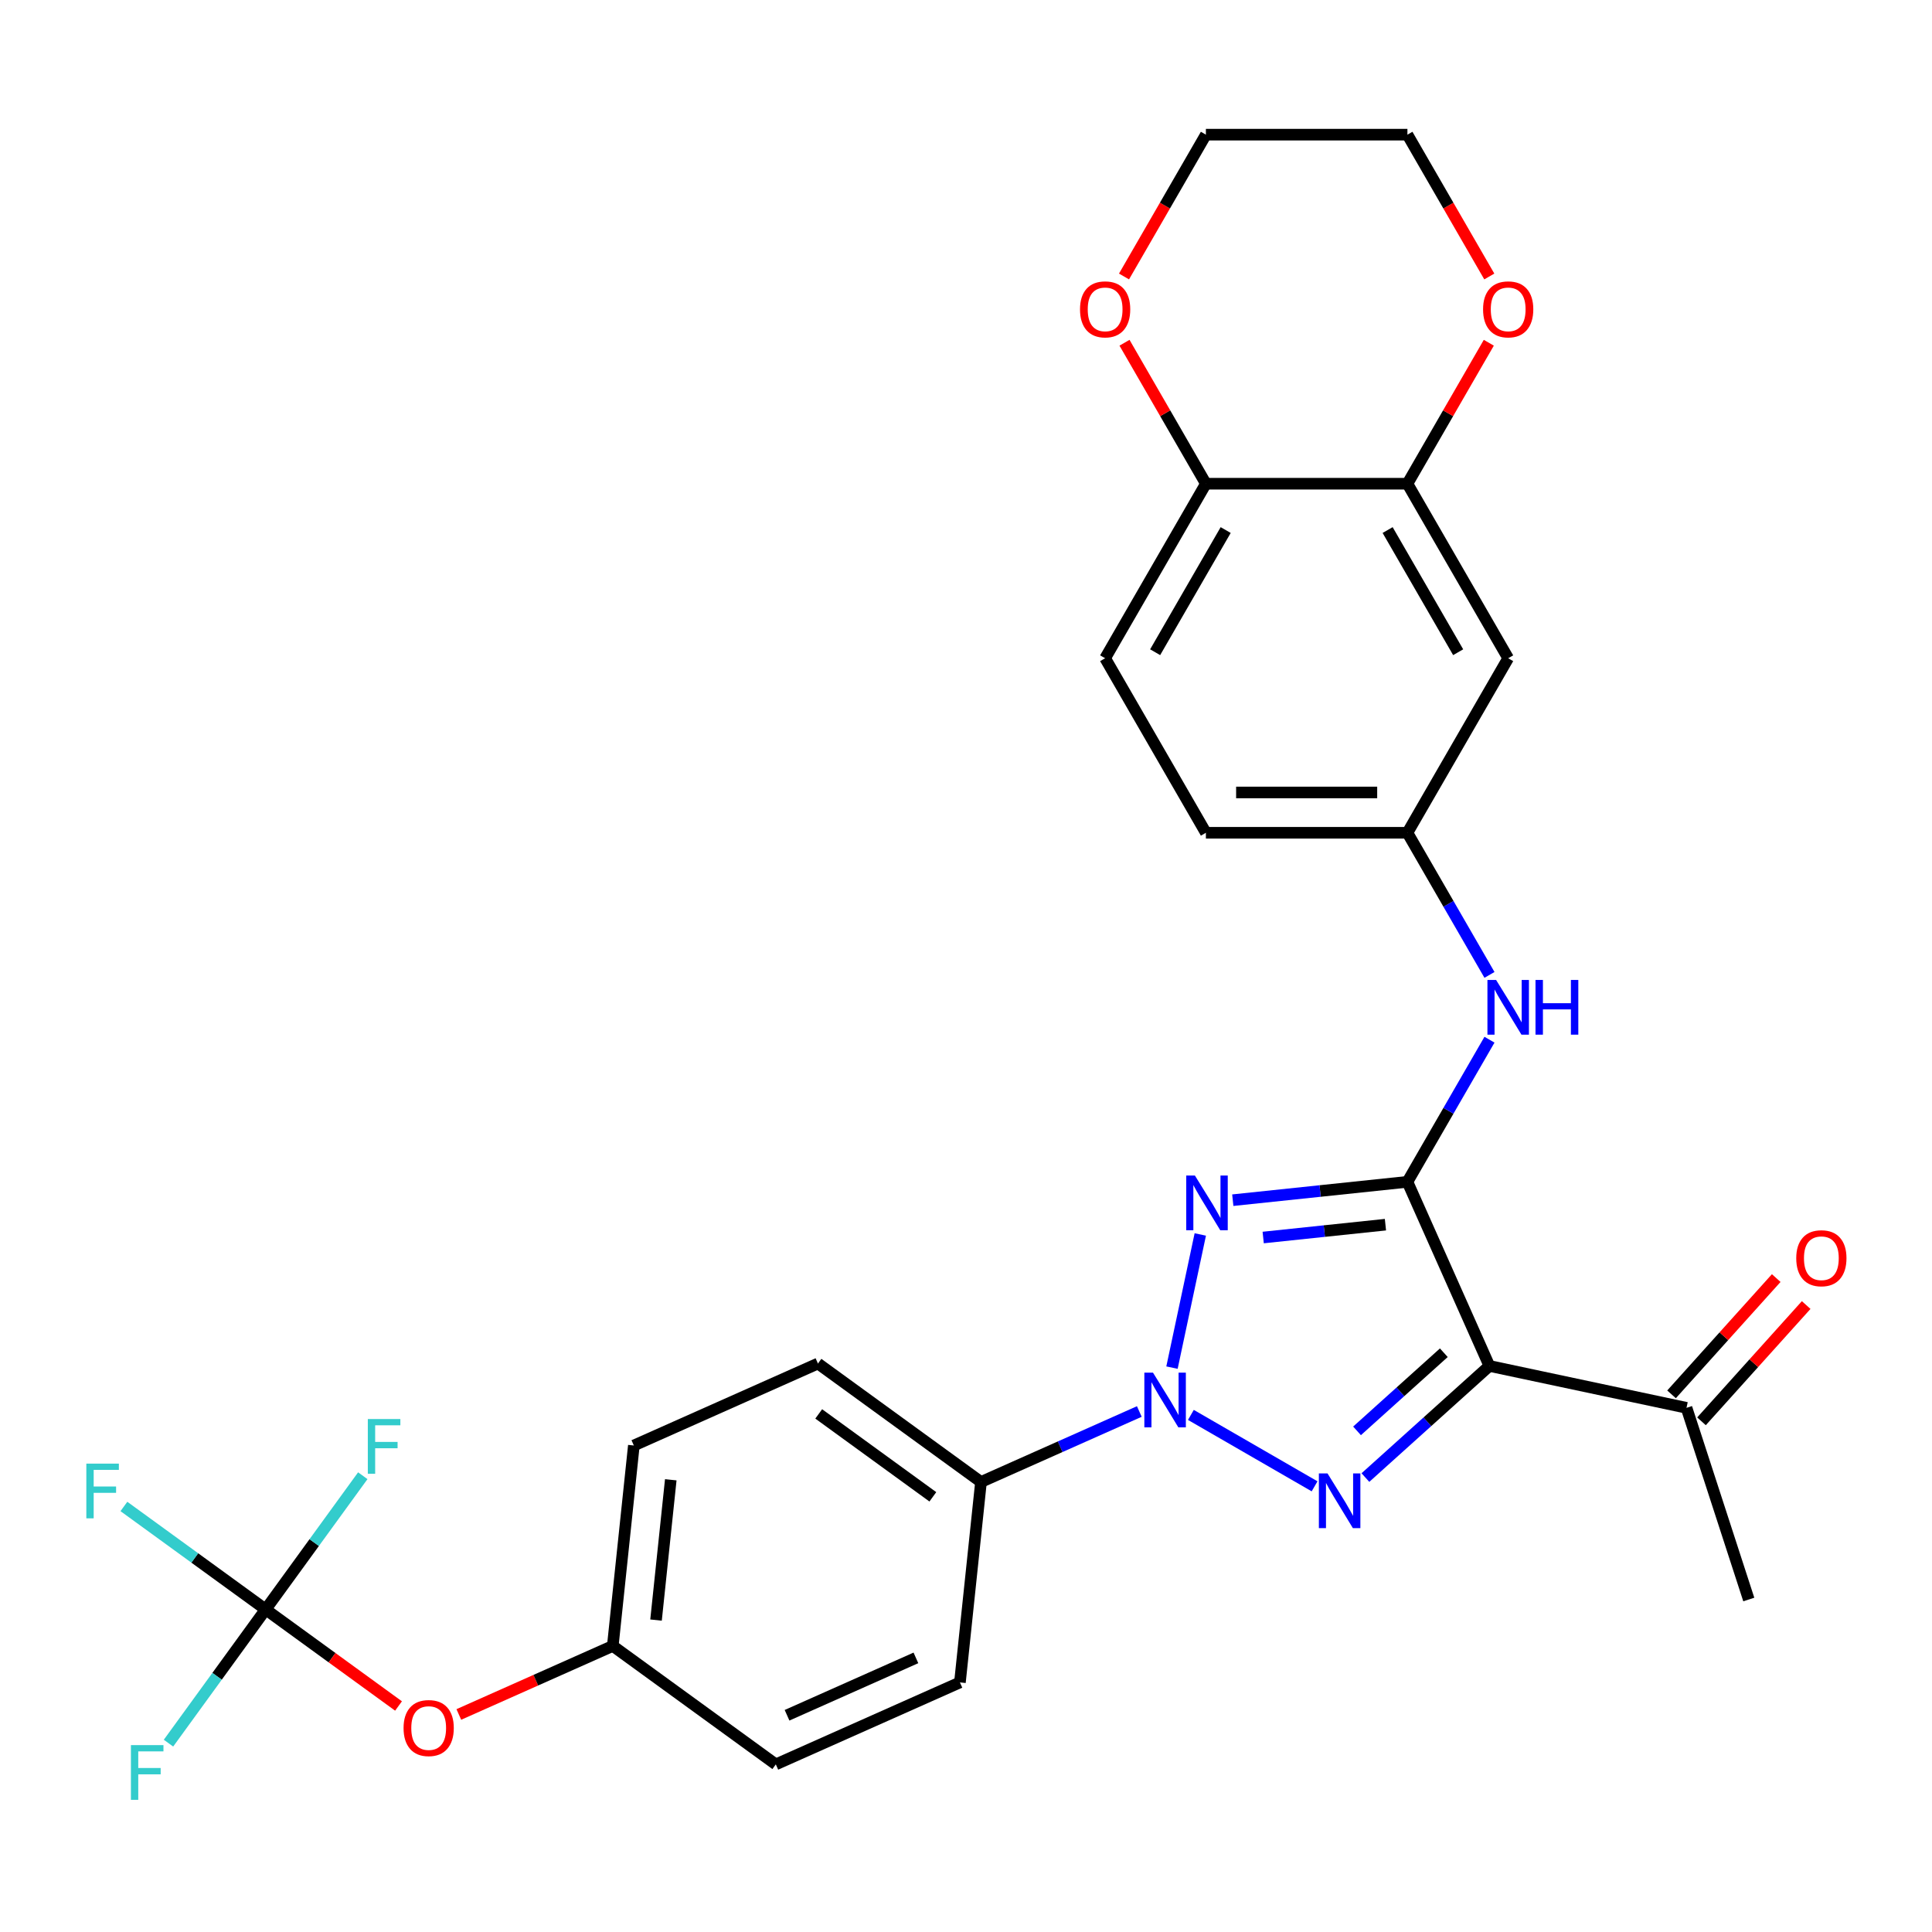 <?xml version='1.0' encoding='iso-8859-1'?>
<svg version='1.1' baseProfile='full'
              xmlns='http://www.w3.org/2000/svg'
                      xmlns:rdkit='http://www.rdkit.org/xml'
                      xmlns:xlink='http://www.w3.org/1999/xlink'
                  xml:space='preserve'
width='1000px' height='1000px' viewBox='0 0 1000 1000'>
<!-- END OF HEADER -->
<rect style='opacity:1.0;fill:#FFFFFF;stroke:none' width='1000' height='1000' x='0' y='0'> </rect>
<path class='bond-1' d='M 728.478,611.713 L 683.282,616.464' style='fill:none;fill-rule:evenodd;stroke:#000000;stroke-width:6px;stroke-linecap:butt;stroke-linejoin:miter;stroke-opacity:1' />
<path class='bond-1' d='M 683.282,616.464 L 638.087,621.214' style='fill:none;fill-rule:evenodd;stroke:#0000FF;stroke-width:6px;stroke-linecap:butt;stroke-linejoin:miter;stroke-opacity:1' />
<path class='bond-1' d='M 717.1,633.886 L 685.463,637.211' style='fill:none;fill-rule:evenodd;stroke:#000000;stroke-width:6px;stroke-linecap:butt;stroke-linejoin:miter;stroke-opacity:1' />
<path class='bond-1' d='M 685.463,637.211 L 653.826,640.537' style='fill:none;fill-rule:evenodd;stroke:#0000FF;stroke-width:6px;stroke-linecap:butt;stroke-linejoin:miter;stroke-opacity:1' />
<path class='bond-3' d='M 728.478,611.713 L 770.905,707.006' style='fill:none;fill-rule:evenodd;stroke:#000000;stroke-width:6px;stroke-linecap:butt;stroke-linejoin:miter;stroke-opacity:1' />
<path class='bond-4' d='M 728.478,611.713 L 749.715,574.93' style='fill:none;fill-rule:evenodd;stroke:#000000;stroke-width:6px;stroke-linecap:butt;stroke-linejoin:miter;stroke-opacity:1' />
<path class='bond-4' d='M 749.715,574.93 L 770.952,538.146' style='fill:none;fill-rule:evenodd;stroke:#0000FF;stroke-width:6px;stroke-linecap:butt;stroke-linejoin:miter;stroke-opacity:1' />
<path class='bond-0' d='M 606.616,707.88 L 621.266,638.956' style='fill:none;fill-rule:evenodd;stroke:#0000FF;stroke-width:6px;stroke-linecap:butt;stroke-linejoin:miter;stroke-opacity:1' />
<path class='bond-6' d='M 589.704,730.59 L 548.732,748.832' style='fill:none;fill-rule:evenodd;stroke:#0000FF;stroke-width:6px;stroke-linecap:butt;stroke-linejoin:miter;stroke-opacity:1' />
<path class='bond-6' d='M 548.732,748.832 L 507.76,767.074' style='fill:none;fill-rule:evenodd;stroke:#000000;stroke-width:6px;stroke-linecap:butt;stroke-linejoin:miter;stroke-opacity:1' />
<path class='bond-29' d='M 616.399,732.354 L 680.425,769.319' style='fill:none;fill-rule:evenodd;stroke:#0000FF;stroke-width:6px;stroke-linecap:butt;stroke-linejoin:miter;stroke-opacity:1' />
<path class='bond-2' d='M 706.735,764.784 L 738.82,735.895' style='fill:none;fill-rule:evenodd;stroke:#0000FF;stroke-width:6px;stroke-linecap:butt;stroke-linejoin:miter;stroke-opacity:1' />
<path class='bond-2' d='M 738.82,735.895 L 770.905,707.006' style='fill:none;fill-rule:evenodd;stroke:#000000;stroke-width:6px;stroke-linecap:butt;stroke-linejoin:miter;stroke-opacity:1' />
<path class='bond-2' d='M 702.401,740.614 L 724.86,720.391' style='fill:none;fill-rule:evenodd;stroke:#0000FF;stroke-width:6px;stroke-linecap:butt;stroke-linejoin:miter;stroke-opacity:1' />
<path class='bond-2' d='M 724.86,720.391 L 747.32,700.169' style='fill:none;fill-rule:evenodd;stroke:#000000;stroke-width:6px;stroke-linecap:butt;stroke-linejoin:miter;stroke-opacity:1' />
<path class='bond-8' d='M 770.905,707.006 L 872.935,728.693' style='fill:none;fill-rule:evenodd;stroke:#000000;stroke-width:6px;stroke-linecap:butt;stroke-linejoin:miter;stroke-opacity:1' />
<path class='bond-11' d='M 770.952,504.61 L 749.715,467.827' style='fill:none;fill-rule:evenodd;stroke:#0000FF;stroke-width:6px;stroke-linecap:butt;stroke-linejoin:miter;stroke-opacity:1' />
<path class='bond-11' d='M 749.715,467.827 L 728.478,431.043' style='fill:none;fill-rule:evenodd;stroke:#000000;stroke-width:6px;stroke-linecap:butt;stroke-linejoin:miter;stroke-opacity:1' />
<path class='bond-5' d='M 137.494,833.043 L 171.885,858.029' style='fill:none;fill-rule:evenodd;stroke:#000000;stroke-width:6px;stroke-linecap:butt;stroke-linejoin:miter;stroke-opacity:1' />
<path class='bond-5' d='M 171.885,858.029 L 206.275,883.015' style='fill:none;fill-rule:evenodd;stroke:#FF0000;stroke-width:6px;stroke-linecap:butt;stroke-linejoin:miter;stroke-opacity:1' />
<path class='bond-19' d='M 137.494,833.043 L 100.814,806.393' style='fill:none;fill-rule:evenodd;stroke:#000000;stroke-width:6px;stroke-linecap:butt;stroke-linejoin:miter;stroke-opacity:1' />
<path class='bond-19' d='M 100.814,806.393 L 64.133,779.743' style='fill:none;fill-rule:evenodd;stroke:#33CCCC;stroke-width:6px;stroke-linecap:butt;stroke-linejoin:miter;stroke-opacity:1' />
<path class='bond-20' d='M 137.494,833.043 L 112.352,867.648' style='fill:none;fill-rule:evenodd;stroke:#000000;stroke-width:6px;stroke-linecap:butt;stroke-linejoin:miter;stroke-opacity:1' />
<path class='bond-20' d='M 112.352,867.648 L 87.21,902.253' style='fill:none;fill-rule:evenodd;stroke:#33CCCC;stroke-width:6px;stroke-linecap:butt;stroke-linejoin:miter;stroke-opacity:1' />
<path class='bond-21' d='M 137.494,833.043 L 162.637,798.438' style='fill:none;fill-rule:evenodd;stroke:#000000;stroke-width:6px;stroke-linecap:butt;stroke-linejoin:miter;stroke-opacity:1' />
<path class='bond-21' d='M 162.637,798.438 L 187.779,763.832' style='fill:none;fill-rule:evenodd;stroke:#33CCCC;stroke-width:6px;stroke-linecap:butt;stroke-linejoin:miter;stroke-opacity:1' />
<path class='bond-16' d='M 507.76,767.074 L 423.371,705.762' style='fill:none;fill-rule:evenodd;stroke:#000000;stroke-width:6px;stroke-linecap:butt;stroke-linejoin:miter;stroke-opacity:1' />
<path class='bond-16' d='M 482.839,774.755 L 423.767,731.837' style='fill:none;fill-rule:evenodd;stroke:#000000;stroke-width:6px;stroke-linecap:butt;stroke-linejoin:miter;stroke-opacity:1' />
<path class='bond-17' d='M 507.76,767.074 L 496.856,870.813' style='fill:none;fill-rule:evenodd;stroke:#000000;stroke-width:6px;stroke-linecap:butt;stroke-linejoin:miter;stroke-opacity:1' />
<path class='bond-7' d='M 728.478,250.372 L 780.633,340.707' style='fill:none;fill-rule:evenodd;stroke:#000000;stroke-width:6px;stroke-linecap:butt;stroke-linejoin:miter;stroke-opacity:1' />
<path class='bond-7' d='M 718.234,274.353 L 754.743,337.588' style='fill:none;fill-rule:evenodd;stroke:#000000;stroke-width:6px;stroke-linecap:butt;stroke-linejoin:miter;stroke-opacity:1' />
<path class='bond-13' d='M 728.478,250.372 L 749.542,213.888' style='fill:none;fill-rule:evenodd;stroke:#000000;stroke-width:6px;stroke-linecap:butt;stroke-linejoin:miter;stroke-opacity:1' />
<path class='bond-13' d='M 749.542,213.888 L 770.606,177.405' style='fill:none;fill-rule:evenodd;stroke:#FF0000;stroke-width:6px;stroke-linecap:butt;stroke-linejoin:miter;stroke-opacity:1' />
<path class='bond-30' d='M 728.478,250.372 L 624.168,250.372' style='fill:none;fill-rule:evenodd;stroke:#000000;stroke-width:6px;stroke-linecap:butt;stroke-linejoin:miter;stroke-opacity:1' />
<path class='bond-15' d='M 880.687,735.673 L 907.782,705.581' style='fill:none;fill-rule:evenodd;stroke:#000000;stroke-width:6px;stroke-linecap:butt;stroke-linejoin:miter;stroke-opacity:1' />
<path class='bond-15' d='M 907.782,705.581 L 934.877,675.489' style='fill:none;fill-rule:evenodd;stroke:#FF0000;stroke-width:6px;stroke-linecap:butt;stroke-linejoin:miter;stroke-opacity:1' />
<path class='bond-15' d='M 865.184,721.713 L 892.278,691.621' style='fill:none;fill-rule:evenodd;stroke:#000000;stroke-width:6px;stroke-linecap:butt;stroke-linejoin:miter;stroke-opacity:1' />
<path class='bond-15' d='M 892.278,691.621 L 919.373,661.53' style='fill:none;fill-rule:evenodd;stroke:#FF0000;stroke-width:6px;stroke-linecap:butt;stroke-linejoin:miter;stroke-opacity:1' />
<path class='bond-26' d='M 872.935,728.693 L 905.169,827.898' style='fill:none;fill-rule:evenodd;stroke:#000000;stroke-width:6px;stroke-linecap:butt;stroke-linejoin:miter;stroke-opacity:1' />
<path class='bond-9' d='M 780.633,340.707 L 728.478,431.043' style='fill:none;fill-rule:evenodd;stroke:#000000;stroke-width:6px;stroke-linecap:butt;stroke-linejoin:miter;stroke-opacity:1' />
<path class='bond-10' d='M 624.168,250.372 L 572.012,340.707' style='fill:none;fill-rule:evenodd;stroke:#000000;stroke-width:6px;stroke-linecap:butt;stroke-linejoin:miter;stroke-opacity:1' />
<path class='bond-10' d='M 634.411,274.353 L 597.903,337.588' style='fill:none;fill-rule:evenodd;stroke:#000000;stroke-width:6px;stroke-linecap:butt;stroke-linejoin:miter;stroke-opacity:1' />
<path class='bond-14' d='M 624.168,250.372 L 603.104,213.888' style='fill:none;fill-rule:evenodd;stroke:#000000;stroke-width:6px;stroke-linecap:butt;stroke-linejoin:miter;stroke-opacity:1' />
<path class='bond-14' d='M 603.104,213.888 L 582.04,177.405' style='fill:none;fill-rule:evenodd;stroke:#FF0000;stroke-width:6px;stroke-linecap:butt;stroke-linejoin:miter;stroke-opacity:1' />
<path class='bond-23' d='M 728.478,431.043 L 624.168,431.043' style='fill:none;fill-rule:evenodd;stroke:#000000;stroke-width:6px;stroke-linecap:butt;stroke-linejoin:miter;stroke-opacity:1' />
<path class='bond-23' d='M 712.831,410.181 L 639.814,410.181' style='fill:none;fill-rule:evenodd;stroke:#000000;stroke-width:6px;stroke-linecap:butt;stroke-linejoin:miter;stroke-opacity:1' />
<path class='bond-12' d='M 237.491,887.406 L 277.333,869.667' style='fill:none;fill-rule:evenodd;stroke:#FF0000;stroke-width:6px;stroke-linecap:butt;stroke-linejoin:miter;stroke-opacity:1' />
<path class='bond-12' d='M 277.333,869.667 L 317.175,851.928' style='fill:none;fill-rule:evenodd;stroke:#000000;stroke-width:6px;stroke-linecap:butt;stroke-linejoin:miter;stroke-opacity:1' />
<path class='bond-27' d='M 770.86,143.109 L 749.669,106.405' style='fill:none;fill-rule:evenodd;stroke:#FF0000;stroke-width:6px;stroke-linecap:butt;stroke-linejoin:miter;stroke-opacity:1' />
<path class='bond-27' d='M 749.669,106.405 L 728.478,69.702' style='fill:none;fill-rule:evenodd;stroke:#000000;stroke-width:6px;stroke-linecap:butt;stroke-linejoin:miter;stroke-opacity:1' />
<path class='bond-28' d='M 581.786,143.109 L 602.977,106.405' style='fill:none;fill-rule:evenodd;stroke:#FF0000;stroke-width:6px;stroke-linecap:butt;stroke-linejoin:miter;stroke-opacity:1' />
<path class='bond-28' d='M 602.977,106.405 L 624.168,69.702' style='fill:none;fill-rule:evenodd;stroke:#000000;stroke-width:6px;stroke-linecap:butt;stroke-linejoin:miter;stroke-opacity:1' />
<path class='bond-24' d='M 423.371,705.762 L 328.079,748.189' style='fill:none;fill-rule:evenodd;stroke:#000000;stroke-width:6px;stroke-linecap:butt;stroke-linejoin:miter;stroke-opacity:1' />
<path class='bond-25' d='M 496.856,870.813 L 401.564,913.24' style='fill:none;fill-rule:evenodd;stroke:#000000;stroke-width:6px;stroke-linecap:butt;stroke-linejoin:miter;stroke-opacity:1' />
<path class='bond-25' d='M 474.077,858.119 L 407.372,887.818' style='fill:none;fill-rule:evenodd;stroke:#000000;stroke-width:6px;stroke-linecap:butt;stroke-linejoin:miter;stroke-opacity:1' />
<path class='bond-18' d='M 572.012,340.707 L 624.168,431.043' style='fill:none;fill-rule:evenodd;stroke:#000000;stroke-width:6px;stroke-linecap:butt;stroke-linejoin:miter;stroke-opacity:1' />
<path class='bond-22' d='M 317.175,851.928 L 401.564,913.24' style='fill:none;fill-rule:evenodd;stroke:#000000;stroke-width:6px;stroke-linecap:butt;stroke-linejoin:miter;stroke-opacity:1' />
<path class='bond-31' d='M 317.175,851.928 L 328.079,748.189' style='fill:none;fill-rule:evenodd;stroke:#000000;stroke-width:6px;stroke-linecap:butt;stroke-linejoin:miter;stroke-opacity:1' />
<path class='bond-31' d='M 339.559,838.548 L 347.191,765.931' style='fill:none;fill-rule:evenodd;stroke:#000000;stroke-width:6px;stroke-linecap:butt;stroke-linejoin:miter;stroke-opacity:1' />
<path class='bond-32' d='M 728.478,69.702 L 624.168,69.702' style='fill:none;fill-rule:evenodd;stroke:#000000;stroke-width:6px;stroke-linecap:butt;stroke-linejoin:miter;stroke-opacity:1' />
<path  class='atom-1' d='M 596.792 710.488
L 606.072 725.488
Q 606.992 726.968, 608.472 729.648
Q 609.952 732.328, 610.032 732.488
L 610.032 710.488
L 613.792 710.488
L 613.792 738.808
L 609.912 738.808
L 599.952 722.408
Q 598.792 720.488, 597.552 718.288
Q 596.352 716.088, 595.992 715.408
L 595.992 738.808
L 592.312 738.808
L 592.312 710.488
L 596.792 710.488
' fill='#0000FF'/>
<path  class='atom-2' d='M 618.479 608.457
L 627.759 623.457
Q 628.679 624.937, 630.159 627.617
Q 631.639 630.297, 631.719 630.457
L 631.719 608.457
L 635.479 608.457
L 635.479 636.777
L 631.599 636.777
L 621.639 620.377
Q 620.479 618.457, 619.239 616.257
Q 618.039 614.057, 617.679 613.377
L 617.679 636.777
L 613.999 636.777
L 613.999 608.457
L 618.479 608.457
' fill='#0000FF'/>
<path  class='atom-3' d='M 687.127 762.643
L 696.407 777.643
Q 697.327 779.123, 698.807 781.803
Q 700.287 784.483, 700.367 784.643
L 700.367 762.643
L 704.127 762.643
L 704.127 790.963
L 700.247 790.963
L 690.287 774.563
Q 689.127 772.643, 687.887 770.443
Q 686.687 768.243, 686.327 767.563
L 686.327 790.963
L 682.647 790.963
L 682.647 762.643
L 687.127 762.643
' fill='#0000FF'/>
<path  class='atom-5' d='M 774.373 507.218
L 783.653 522.218
Q 784.573 523.698, 786.053 526.378
Q 787.533 529.058, 787.613 529.218
L 787.613 507.218
L 791.373 507.218
L 791.373 535.538
L 787.493 535.538
L 777.533 519.138
Q 776.373 517.218, 775.133 515.018
Q 773.933 512.818, 773.573 512.138
L 773.573 535.538
L 769.893 535.538
L 769.893 507.218
L 774.373 507.218
' fill='#0000FF'/>
<path  class='atom-5' d='M 794.773 507.218
L 798.613 507.218
L 798.613 519.258
L 813.093 519.258
L 813.093 507.218
L 816.933 507.218
L 816.933 535.538
L 813.093 535.538
L 813.093 522.458
L 798.613 522.458
L 798.613 535.538
L 794.773 535.538
L 794.773 507.218
' fill='#0000FF'/>
<path  class='atom-13' d='M 208.883 894.435
Q 208.883 887.635, 212.243 883.835
Q 215.603 880.035, 221.883 880.035
Q 228.163 880.035, 231.523 883.835
Q 234.883 887.635, 234.883 894.435
Q 234.883 901.315, 231.483 905.235
Q 228.083 909.115, 221.883 909.115
Q 215.643 909.115, 212.243 905.235
Q 208.883 901.355, 208.883 894.435
M 221.883 905.915
Q 226.203 905.915, 228.523 903.035
Q 230.883 900.115, 230.883 894.435
Q 230.883 888.875, 228.523 886.075
Q 226.203 883.235, 221.883 883.235
Q 217.563 883.235, 215.203 886.035
Q 212.883 888.835, 212.883 894.435
Q 212.883 900.155, 215.203 903.035
Q 217.563 905.915, 221.883 905.915
' fill='#FF0000'/>
<path  class='atom-14' d='M 767.633 160.117
Q 767.633 153.317, 770.993 149.517
Q 774.353 145.717, 780.633 145.717
Q 786.913 145.717, 790.273 149.517
Q 793.633 153.317, 793.633 160.117
Q 793.633 166.997, 790.233 170.917
Q 786.833 174.797, 780.633 174.797
Q 774.393 174.797, 770.993 170.917
Q 767.633 167.037, 767.633 160.117
M 780.633 171.597
Q 784.953 171.597, 787.273 168.717
Q 789.633 165.797, 789.633 160.117
Q 789.633 154.557, 787.273 151.757
Q 784.953 148.917, 780.633 148.917
Q 776.313 148.917, 773.953 151.717
Q 771.633 154.517, 771.633 160.117
Q 771.633 165.837, 773.953 168.717
Q 776.313 171.597, 780.633 171.597
' fill='#FF0000'/>
<path  class='atom-15' d='M 559.012 160.117
Q 559.012 153.317, 562.372 149.517
Q 565.732 145.717, 572.012 145.717
Q 578.292 145.717, 581.652 149.517
Q 585.012 153.317, 585.012 160.117
Q 585.012 166.997, 581.612 170.917
Q 578.212 174.797, 572.012 174.797
Q 565.772 174.797, 562.372 170.917
Q 559.012 167.037, 559.012 160.117
M 572.012 171.597
Q 576.332 171.597, 578.652 168.717
Q 581.012 165.797, 581.012 160.117
Q 581.012 154.557, 578.652 151.757
Q 576.332 148.917, 572.012 148.917
Q 567.692 148.917, 565.332 151.717
Q 563.012 154.517, 563.012 160.117
Q 563.012 165.837, 565.332 168.717
Q 567.692 171.597, 572.012 171.597
' fill='#FF0000'/>
<path  class='atom-16' d='M 929.733 651.255
Q 929.733 644.455, 933.093 640.655
Q 936.453 636.855, 942.733 636.855
Q 949.013 636.855, 952.373 640.655
Q 955.733 644.455, 955.733 651.255
Q 955.733 658.135, 952.333 662.055
Q 948.933 665.935, 942.733 665.935
Q 936.493 665.935, 933.093 662.055
Q 929.733 658.175, 929.733 651.255
M 942.733 662.735
Q 947.053 662.735, 949.373 659.855
Q 951.733 656.935, 951.733 651.255
Q 951.733 645.695, 949.373 642.895
Q 947.053 640.055, 942.733 640.055
Q 938.413 640.055, 936.053 642.855
Q 933.733 645.655, 933.733 651.255
Q 933.733 656.975, 936.053 659.855
Q 938.413 662.735, 942.733 662.735
' fill='#FF0000'/>
<path  class='atom-20' d='M 44.686 757.571
L 61.526 757.571
L 61.526 760.811
L 48.486 760.811
L 48.486 769.411
L 60.086 769.411
L 60.086 772.691
L 48.486 772.691
L 48.486 785.891
L 44.686 785.891
L 44.686 757.571
' fill='#33CCCC'/>
<path  class='atom-21' d='M 67.762 903.271
L 84.602 903.271
L 84.602 906.511
L 71.562 906.511
L 71.562 915.111
L 83.162 915.111
L 83.162 918.391
L 71.562 918.391
L 71.562 931.591
L 67.762 931.591
L 67.762 903.271
' fill='#33CCCC'/>
<path  class='atom-22' d='M 190.386 734.494
L 207.226 734.494
L 207.226 737.734
L 194.186 737.734
L 194.186 746.334
L 205.786 746.334
L 205.786 749.614
L 194.186 749.614
L 194.186 762.814
L 190.386 762.814
L 190.386 734.494
' fill='#33CCCC'/>
</svg>
